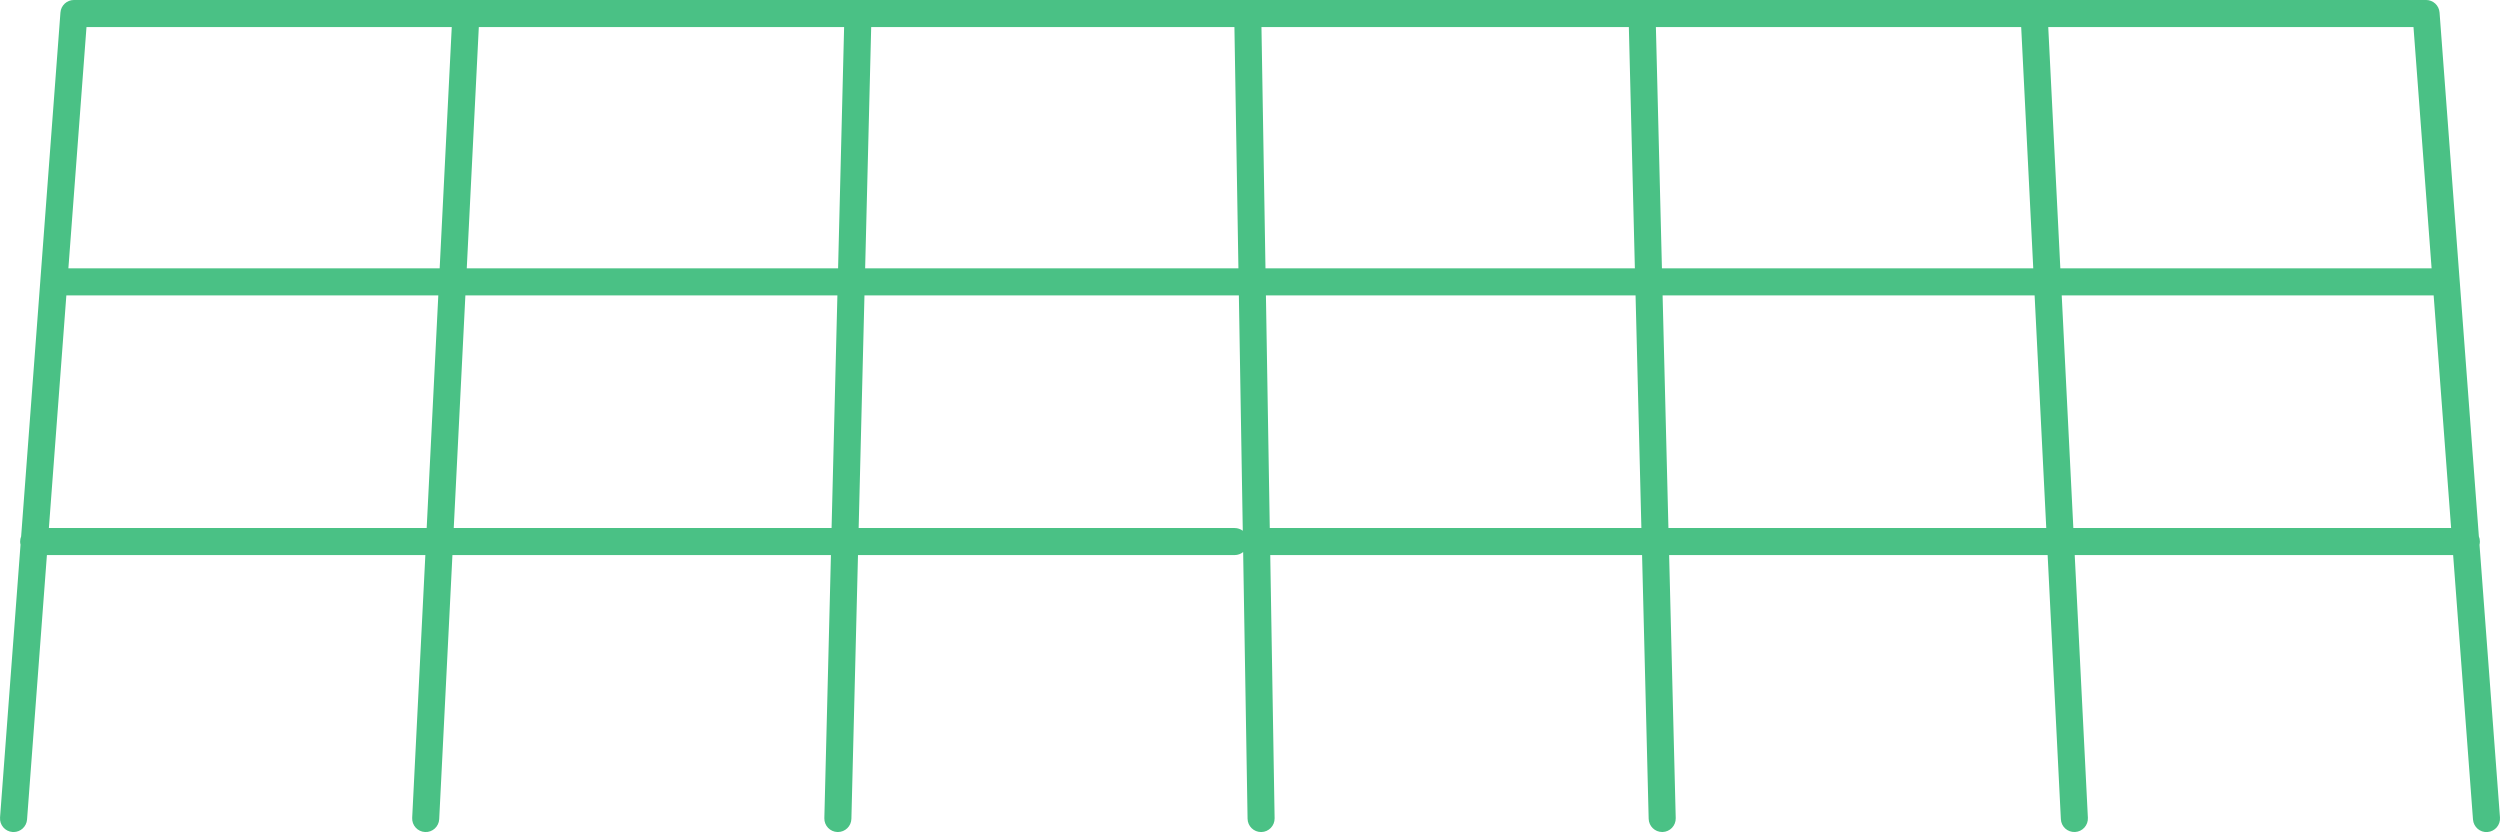 <?xml version="1.0" encoding="iso-8859-1"?>
<!-- Generator: Adobe Illustrator 17.1.0, SVG Export Plug-In . SVG Version: 6.00 Build 0)  -->
<!DOCTYPE svg PUBLIC "-//W3C//DTD SVG 1.1//EN" "http://www.w3.org/Graphics/SVG/1.1/DTD/svg11.dtd">
<svg version="1.1" id="Layer_1" xmlns="http://www.w3.org/2000/svg" xmlns:xlink="http://www.w3.org/1999/xlink" x="0px" y="0px"
	 viewBox="148.513 92.275 123.242 41.019" style="enable-background:new 148.513 92.275 123.242 41.019;" xml:space="preserve">
<g>
	<path style="fill:#4AC185;" d="M149.181,133.292c-0.017,0-0.034-0.001-0.051-0.002c-0.367-0.027-0.642-0.347-0.615-0.715
		l1.01-13.448c-0.013-0.05-0.019-0.103-0.019-0.157c0-0.089,0.017-0.174,0.049-0.252l0.944-12.575
		c0.001-0.017,0.002-0.033,0.003-0.049l0.991-13.203c0.026-0.348,0.316-0.617,0.665-0.617H268.11c0.349,0,0.639,0.269,0.665,0.617
		l0.989,13.185c0.004,0.028,0.006,0.055,0.007,0.084l0.942,12.555c0.033,0.079,0.051,0.165,0.051,0.255
		c0,0.055-0.007,0.109-0.019,0.161l1.009,13.445c0.027,0.367-0.247,0.687-0.615,0.715c-0.364,0.033-0.687-0.247-0.715-0.615
		l-0.979-13.038H250.79l0.649,12.953c0.018,0.367-0.265,0.681-0.633,0.699c-0.374,0.018-0.681-0.265-0.699-0.633l-0.652-13.02
		h-18.659l0.325,12.97c0.009,0.368-0.282,0.674-0.65,0.683c-0.006,0-0.012,0-0.017,0c-0.361,0-0.657-0.287-0.667-0.65l-0.325-13.003
		h-18.33l0.215,12.977c0.006,0.368-0.288,0.671-0.655,0.678c-0.004,0-0.008,0-0.011,0c-0.363,0-0.661-0.291-0.667-0.655
		l-0.218-13.148c-0.115,0.093-0.261,0.149-0.42,0.149h-18.567l-0.325,13.003c-0.009,0.362-0.306,0.65-0.667,0.65
		c-0.005,0-0.011,0-0.017,0c-0.368-0.009-0.659-0.315-0.65-0.683l0.325-12.97h-18.659l-0.652,13.02
		c-0.019,0.367-0.33,0.653-0.699,0.633c-0.368-0.018-0.651-0.331-0.633-0.699l0.649-12.953h-18.656l-0.979,13.038
		C149.819,133.026,149.526,133.292,149.181,133.292z M190.842,118.305h18.533c0.151,0,0.291,0.051,0.403,0.135l-0.193-11.603
		h-18.457L190.842,118.305z M250.722,118.305h18.623l-0.861-11.468h-18.335L250.722,118.305z M230.761,118.305h18.626l-0.574-11.468
		h-18.339L230.761,118.305z M211.109,118.305h18.319l-0.287-11.468h-18.222L211.109,118.305z M170.881,118.305h18.626l0.287-11.468
		h-18.339L170.881,118.305z M150.923,118.305h18.624l0.573-11.468h-18.336L150.923,118.305z M250.081,105.503h18.302l-0.893-11.895
		h-18.005L250.081,105.503z M230.441,105.503h18.305l-0.595-11.895h-18.008L230.441,105.503z M210.897,105.503h18.21l-0.297-11.895
		h-18.111L210.897,105.503z M191.162,105.503h18.401l-0.197-11.895H191.46L191.162,105.503z M171.523,105.503h18.305l0.297-11.895
		h-18.008L171.523,105.503z M151.884,105.503h18.303l0.596-11.895h-18.006L151.884,105.503z"/>
</g>
</svg>
